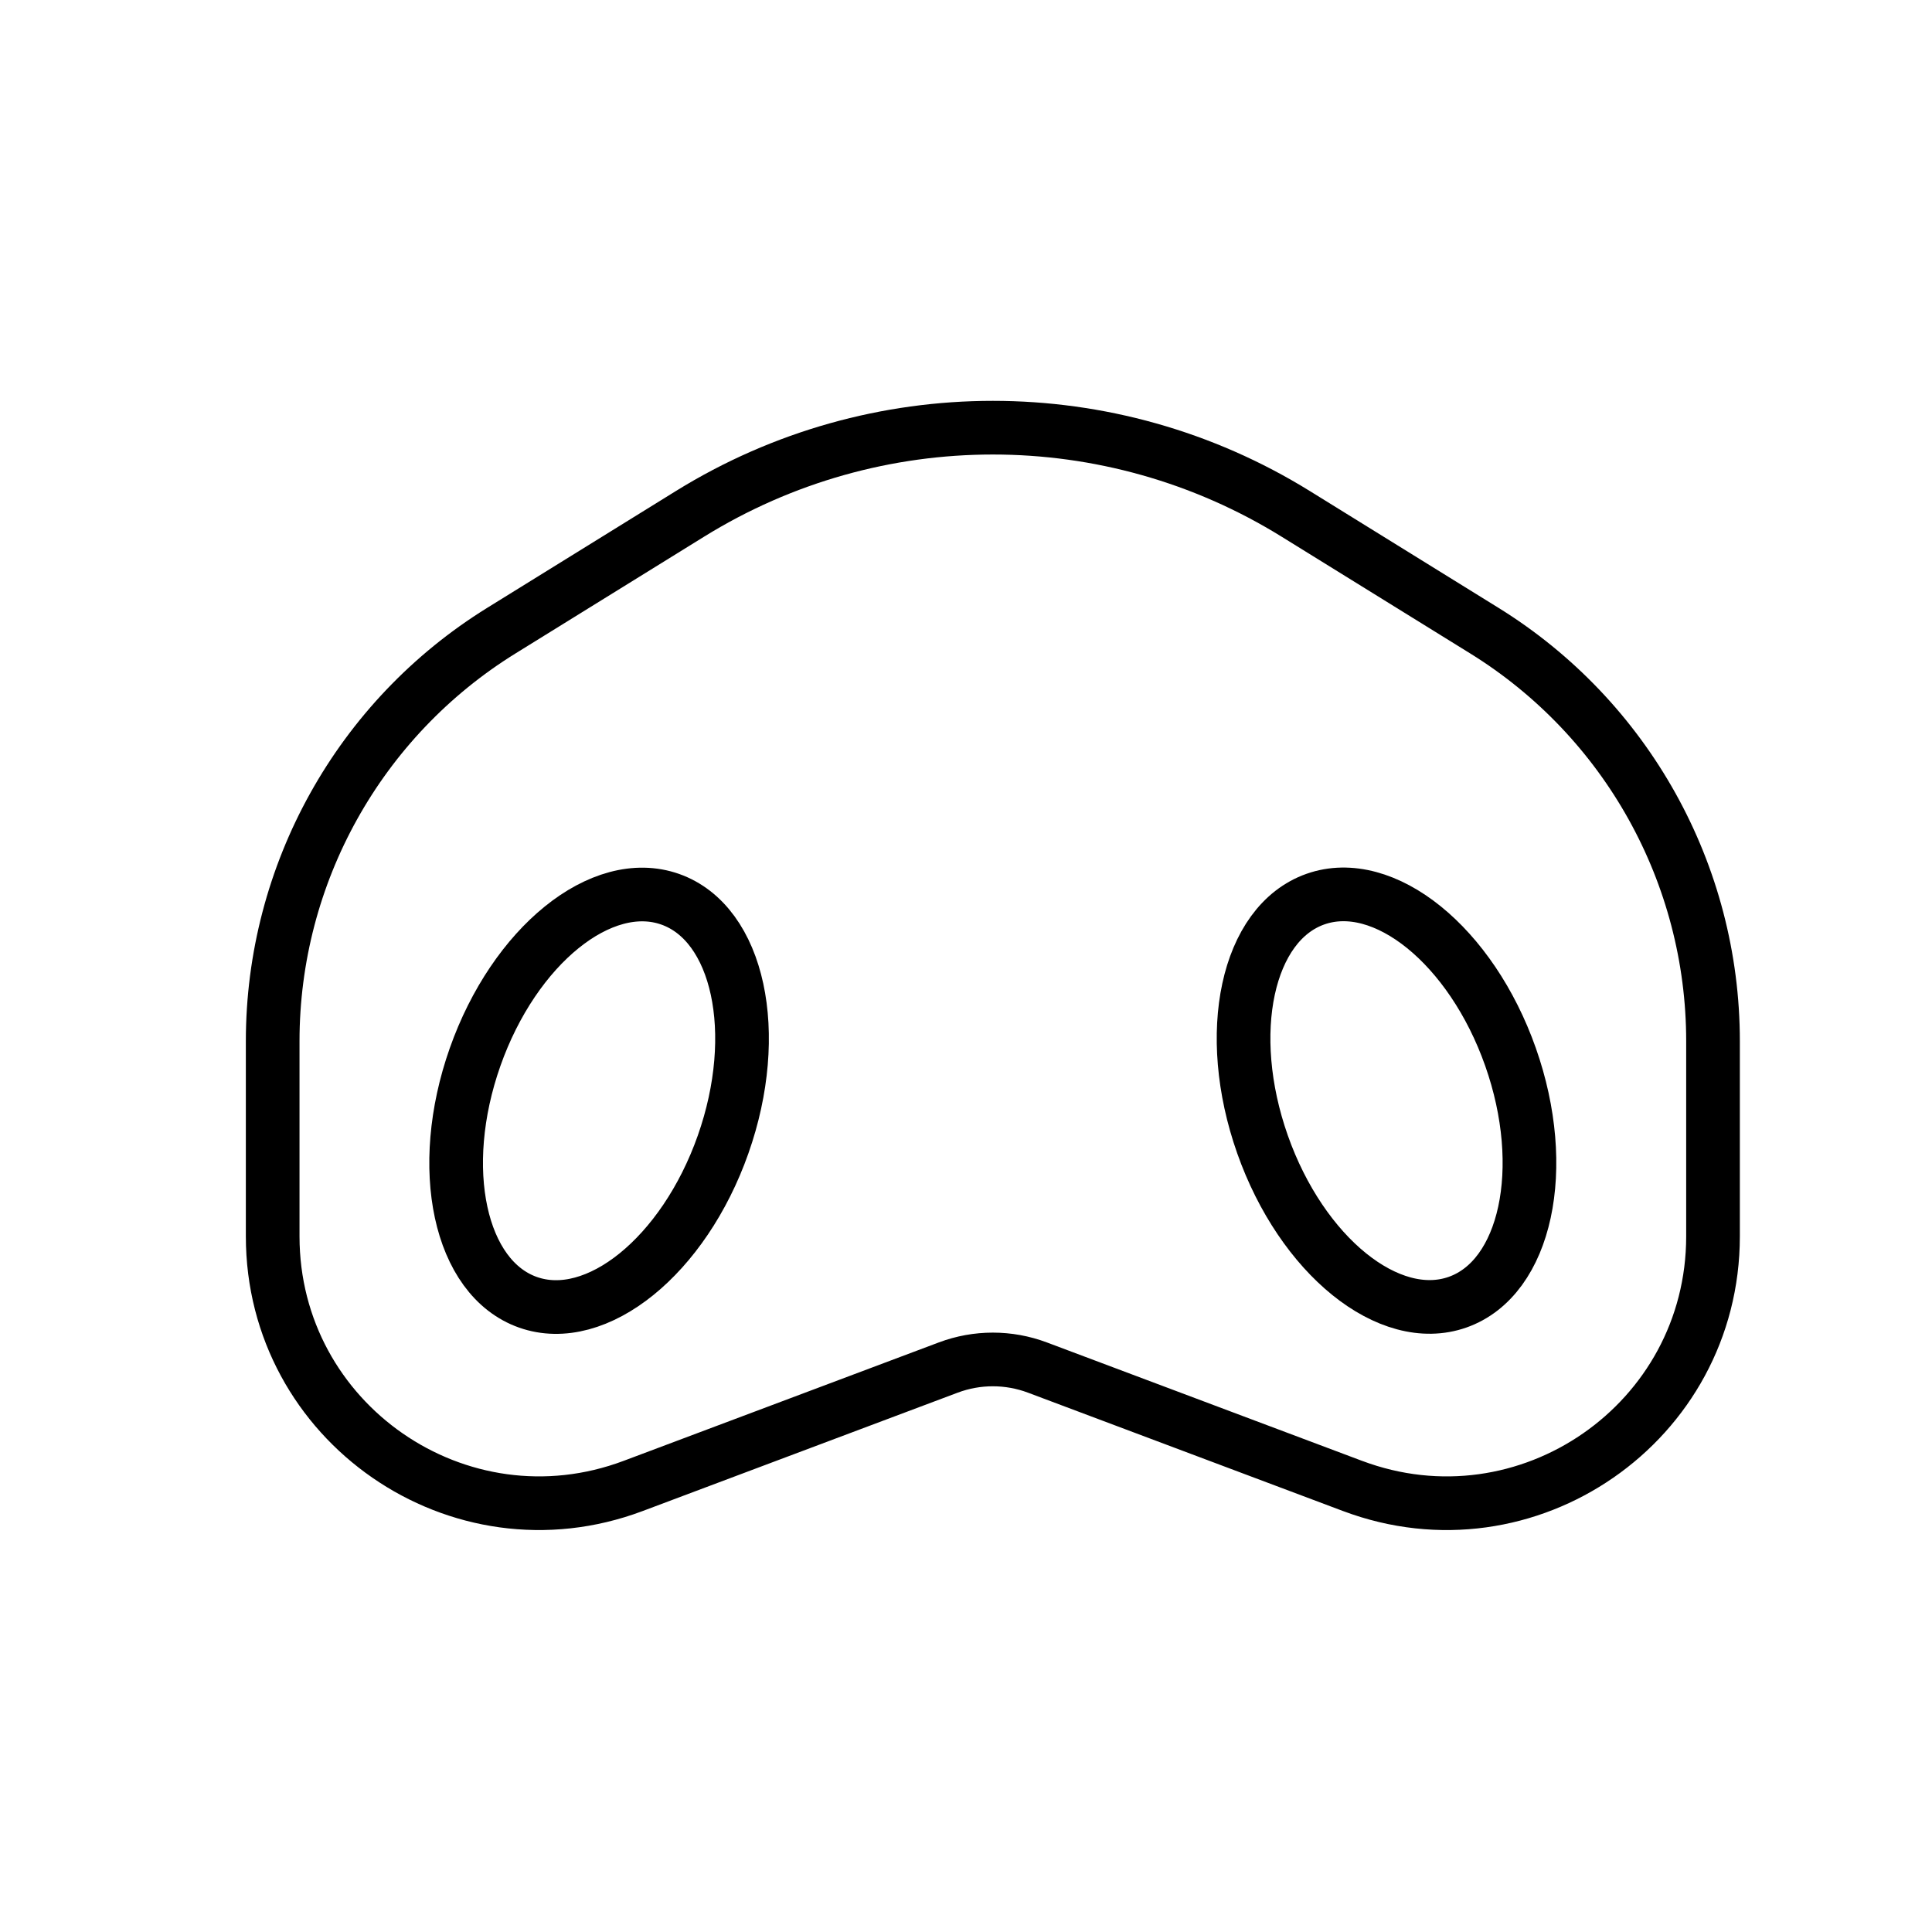 <svg id="emoji" viewBox="0 0 72 72" xmlns="http://www.w3.org/2000/svg">
  <g id="line">
    <path fill="none" stroke="#000" stroke-linecap="round" stroke-linejoin="round" stroke-width="2" d="m50.405,55.377l-11.742-4.412c-1.072-.403-2.254-.403-3.326,0l-11.742,4.412c-6.497,2.441-13.433-2.361-13.433-9.302v-7.274c0-6.231,3.224-12.019,8.522-15.299l7.031-4.353c6.915-4.281,15.656-4.281,22.571,0l7.031,4.353c5.298,3.28,8.522,9.068,8.522,15.299v7.274c0,6.941-6.935,11.744-13.433,9.302Z"/>
    <ellipse cx="22.327" cy="41.023" rx="7.964" ry="4.9" transform="translate(-23.788 48.429) rotate(-70.567)" fill="none" stroke="#000" stroke-linecap="round" stroke-linejoin="round" stroke-width="2"/>
    <ellipse cx="51.671" cy="41.018" rx="4.9" ry="7.964" transform="translate(-10.703 19.528) rotate(-19.433)" fill="none" stroke="#000" stroke-linecap="round" stroke-linejoin="round" stroke-width="2"/>
  </g>
</svg>
